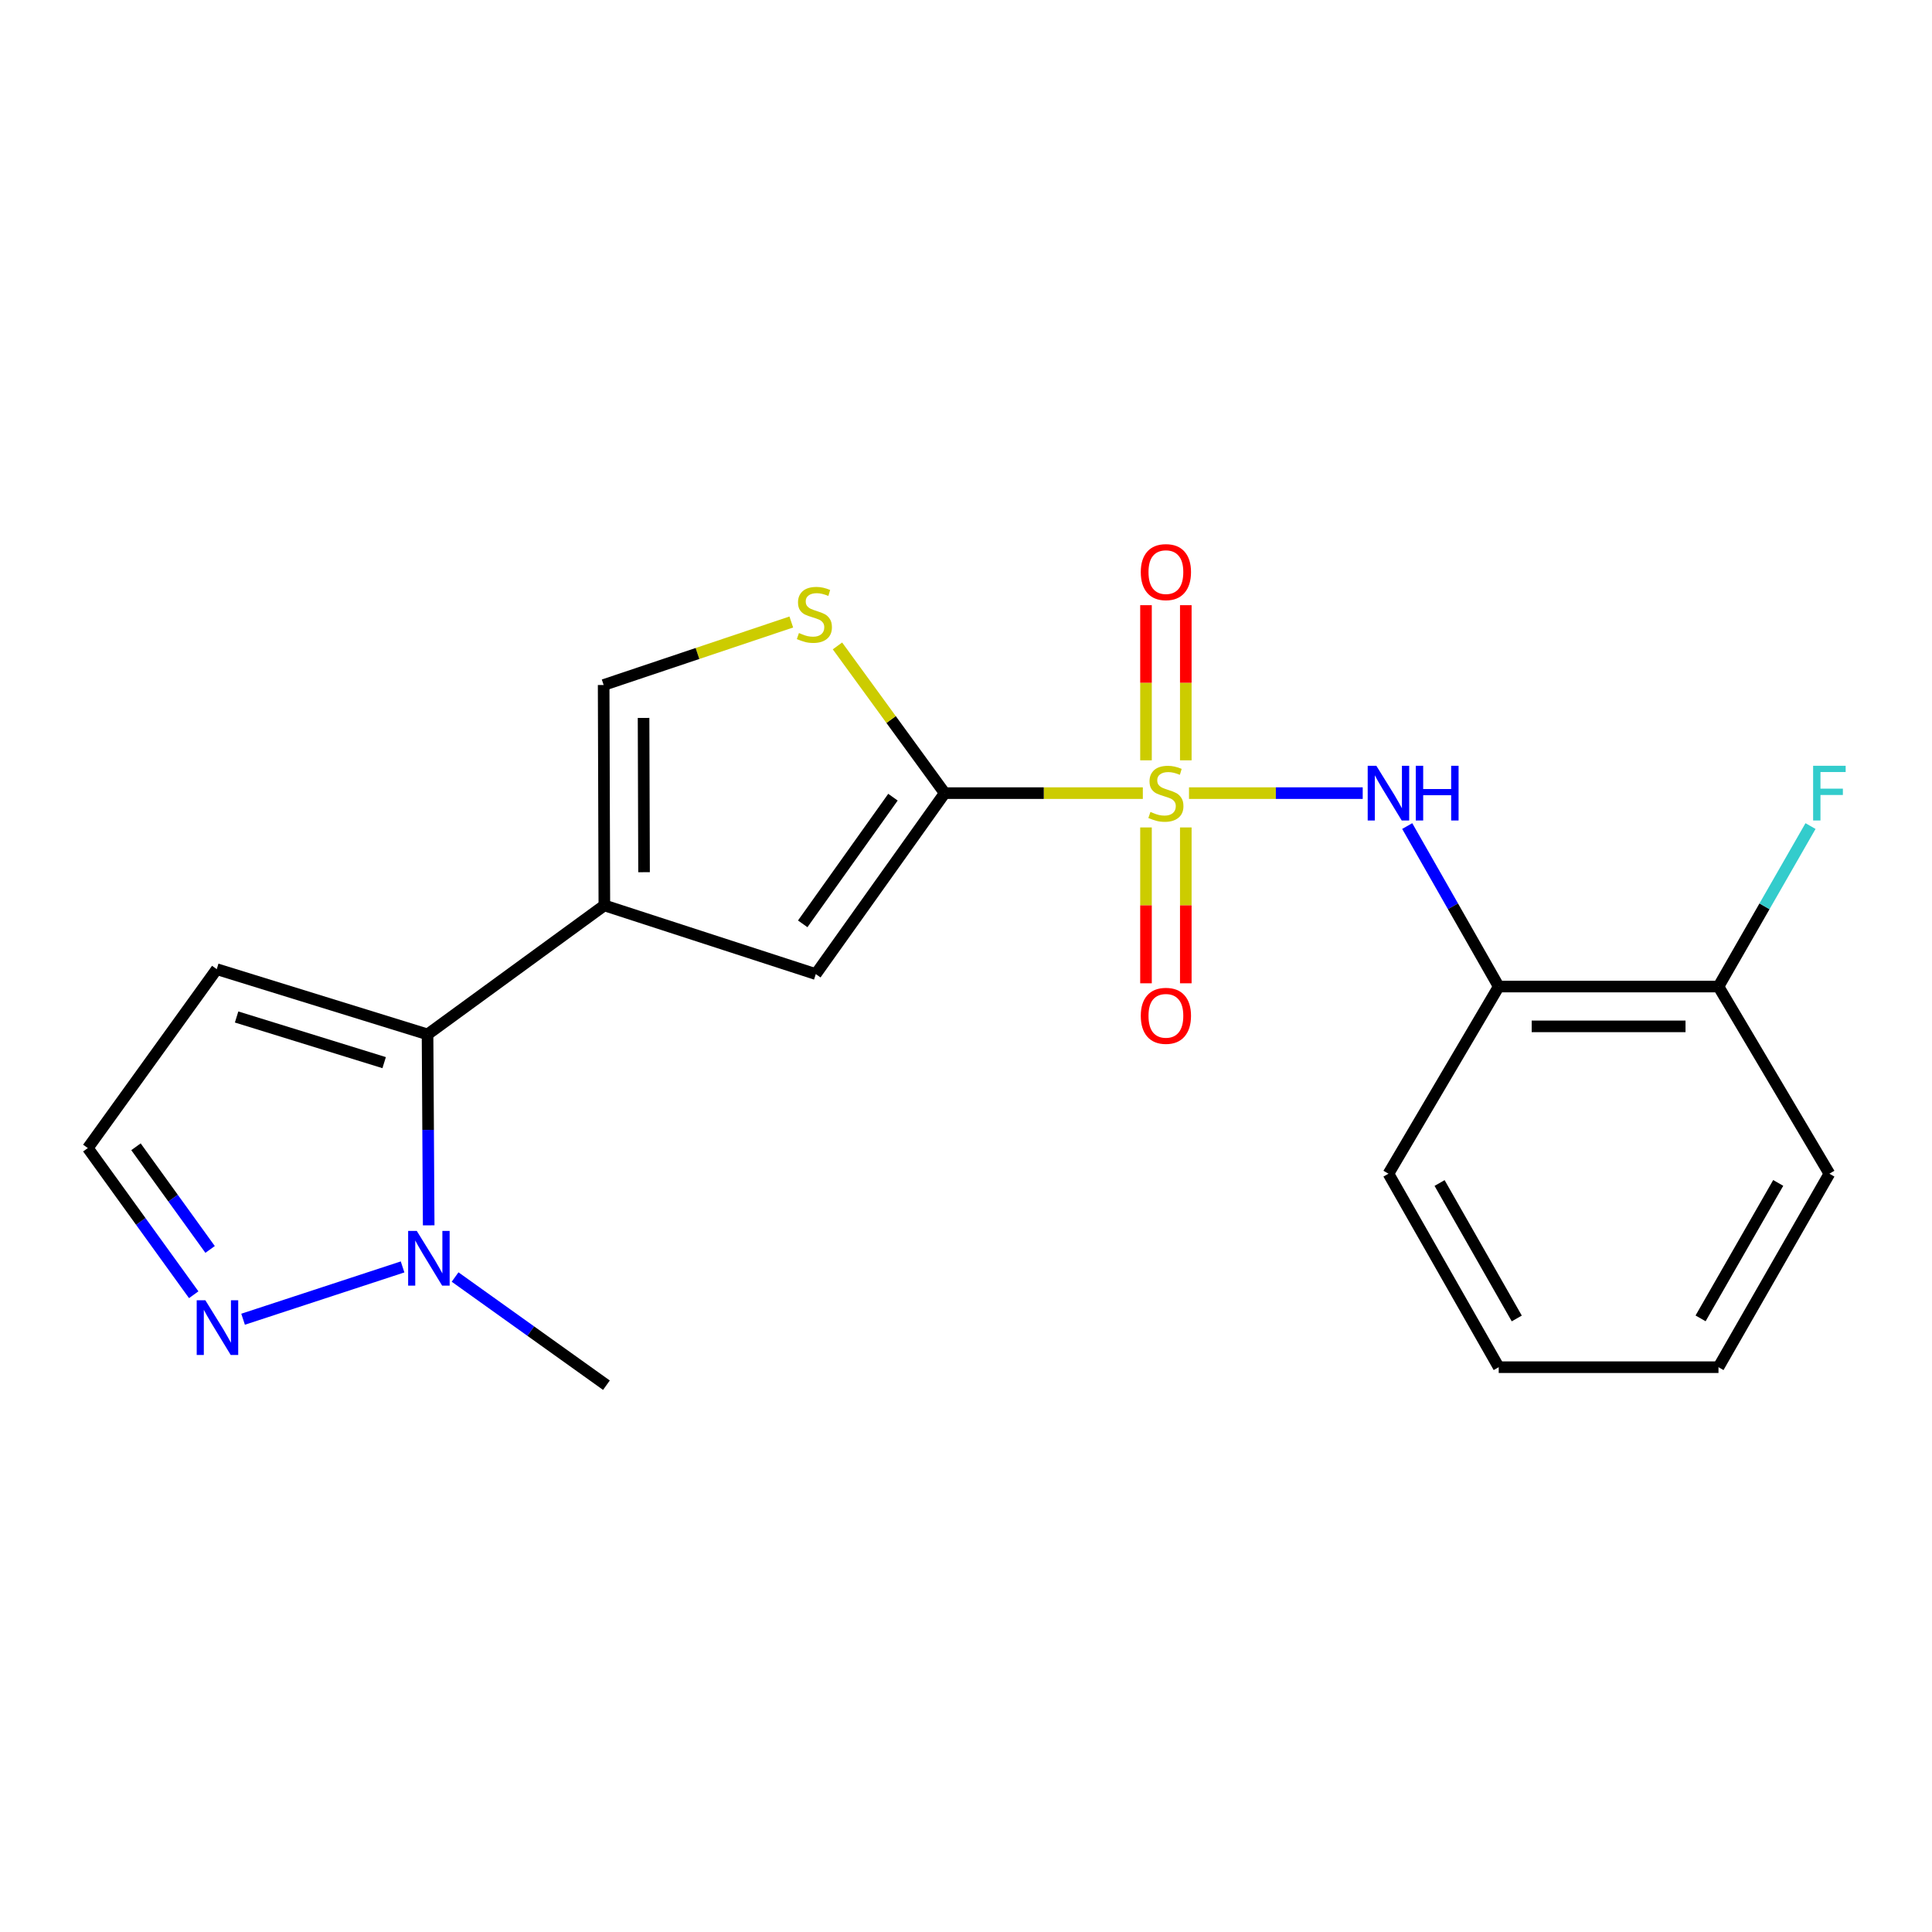 <?xml version='1.0' encoding='iso-8859-1'?>
<svg version='1.1' baseProfile='full'
              xmlns='http://www.w3.org/2000/svg'
                      xmlns:rdkit='http://www.rdkit.org/xml'
                      xmlns:xlink='http://www.w3.org/1999/xlink'
                  xml:space='preserve'
width='1000px' height='1000px' viewBox='0 0 1000 1000'>
<!-- END OF HEADER -->
<rect style='opacity:1.0;fill:#FFFFFF;stroke:none' width='1000' height='1000' x='0' y='0'> </rect>
<path class='bond-0' d='M 591.525,410.525 L 540.254,410.525' style='fill:none;fill-rule:evenodd;stroke:#CCCC00;stroke-width:6px;stroke-linecap:butt;stroke-linejoin:miter;stroke-opacity:1' />
<path class='bond-0' d='M 540.254,410.525 L 488.984,410.525' style='fill:none;fill-rule:evenodd;stroke:#000000;stroke-width:6px;stroke-linecap:butt;stroke-linejoin:miter;stroke-opacity:1' />
<path class='bond-4' d='M 615.427,410.525 L 660.382,410.525' style='fill:none;fill-rule:evenodd;stroke:#CCCC00;stroke-width:6px;stroke-linecap:butt;stroke-linejoin:miter;stroke-opacity:1' />
<path class='bond-4' d='M 660.382,410.525 L 705.338,410.525' style='fill:none;fill-rule:evenodd;stroke:#0000FF;stroke-width:6px;stroke-linecap:butt;stroke-linejoin:miter;stroke-opacity:1' />
<path class='bond-11' d='M 593.164,428.284 L 593.164,468.617' style='fill:none;fill-rule:evenodd;stroke:#CCCC00;stroke-width:6px;stroke-linecap:butt;stroke-linejoin:miter;stroke-opacity:1' />
<path class='bond-11' d='M 593.164,468.617 L 593.164,508.95' style='fill:none;fill-rule:evenodd;stroke:#FF0000;stroke-width:6px;stroke-linecap:butt;stroke-linejoin:miter;stroke-opacity:1' />
<path class='bond-11' d='M 613.769,428.284 L 613.769,468.617' style='fill:none;fill-rule:evenodd;stroke:#CCCC00;stroke-width:6px;stroke-linecap:butt;stroke-linejoin:miter;stroke-opacity:1' />
<path class='bond-11' d='M 613.769,468.617 L 613.769,508.95' style='fill:none;fill-rule:evenodd;stroke:#FF0000;stroke-width:6px;stroke-linecap:butt;stroke-linejoin:miter;stroke-opacity:1' />
<path class='bond-12' d='M 613.769,393.543 L 613.769,353.391' style='fill:none;fill-rule:evenodd;stroke:#CCCC00;stroke-width:6px;stroke-linecap:butt;stroke-linejoin:miter;stroke-opacity:1' />
<path class='bond-12' d='M 613.769,353.391 L 613.769,313.24' style='fill:none;fill-rule:evenodd;stroke:#FF0000;stroke-width:6px;stroke-linecap:butt;stroke-linejoin:miter;stroke-opacity:1' />
<path class='bond-12' d='M 593.164,393.543 L 593.164,353.391' style='fill:none;fill-rule:evenodd;stroke:#CCCC00;stroke-width:6px;stroke-linecap:butt;stroke-linejoin:miter;stroke-opacity:1' />
<path class='bond-12' d='M 593.164,353.391 L 593.164,313.24' style='fill:none;fill-rule:evenodd;stroke:#FF0000;stroke-width:6px;stroke-linecap:butt;stroke-linejoin:miter;stroke-opacity:1' />
<path class='bond-3' d='M 488.984,410.525 L 422.259,504.185' style='fill:none;fill-rule:evenodd;stroke:#000000;stroke-width:6px;stroke-linecap:butt;stroke-linejoin:miter;stroke-opacity:1' />
<path class='bond-3' d='M 462.194,412.618 L 415.486,478.18' style='fill:none;fill-rule:evenodd;stroke:#000000;stroke-width:6px;stroke-linecap:butt;stroke-linejoin:miter;stroke-opacity:1' />
<path class='bond-5' d='M 488.984,410.525 L 461.227,372.424' style='fill:none;fill-rule:evenodd;stroke:#000000;stroke-width:6px;stroke-linecap:butt;stroke-linejoin:miter;stroke-opacity:1' />
<path class='bond-5' d='M 461.227,372.424 L 433.47,334.324' style='fill:none;fill-rule:evenodd;stroke:#CCCC00;stroke-width:6px;stroke-linecap:butt;stroke-linejoin:miter;stroke-opacity:1' />
<path class='bond-1' d='M 312.813,468.63 L 422.259,504.185' style='fill:none;fill-rule:evenodd;stroke:#000000;stroke-width:6px;stroke-linecap:butt;stroke-linejoin:miter;stroke-opacity:1' />
<path class='bond-2' d='M 312.813,468.63 L 221.294,535.401' style='fill:none;fill-rule:evenodd;stroke:#000000;stroke-width:6px;stroke-linecap:butt;stroke-linejoin:miter;stroke-opacity:1' />
<path class='bond-21' d='M 312.813,468.63 L 312.447,354.548' style='fill:none;fill-rule:evenodd;stroke:#000000;stroke-width:6px;stroke-linecap:butt;stroke-linejoin:miter;stroke-opacity:1' />
<path class='bond-21' d='M 333.363,451.452 L 333.107,371.594' style='fill:none;fill-rule:evenodd;stroke:#000000;stroke-width:6px;stroke-linecap:butt;stroke-linejoin:miter;stroke-opacity:1' />
<path class='bond-6' d='M 221.294,535.401 L 221.591,584.818' style='fill:none;fill-rule:evenodd;stroke:#000000;stroke-width:6px;stroke-linecap:butt;stroke-linejoin:miter;stroke-opacity:1' />
<path class='bond-6' d='M 221.591,584.818 L 221.889,634.234' style='fill:none;fill-rule:evenodd;stroke:#0000FF;stroke-width:6px;stroke-linecap:butt;stroke-linejoin:miter;stroke-opacity:1' />
<path class='bond-10' d='M 221.294,535.401 L 112.191,501.644' style='fill:none;fill-rule:evenodd;stroke:#000000;stroke-width:6px;stroke-linecap:butt;stroke-linejoin:miter;stroke-opacity:1' />
<path class='bond-10' d='M 198.838,550.022 L 122.466,526.391' style='fill:none;fill-rule:evenodd;stroke:#000000;stroke-width:6px;stroke-linecap:butt;stroke-linejoin:miter;stroke-opacity:1' />
<path class='bond-9' d='M 728.374,427.566 L 752.054,469.103' style='fill:none;fill-rule:evenodd;stroke:#0000FF;stroke-width:6px;stroke-linecap:butt;stroke-linejoin:miter;stroke-opacity:1' />
<path class='bond-9' d='M 752.054,469.103 L 775.734,510.641' style='fill:none;fill-rule:evenodd;stroke:#000000;stroke-width:6px;stroke-linecap:butt;stroke-linejoin:miter;stroke-opacity:1' />
<path class='bond-7' d='M 409.57,321.943 L 361.008,338.246' style='fill:none;fill-rule:evenodd;stroke:#CCCC00;stroke-width:6px;stroke-linecap:butt;stroke-linejoin:miter;stroke-opacity:1' />
<path class='bond-7' d='M 361.008,338.246 L 312.447,354.548' style='fill:none;fill-rule:evenodd;stroke:#000000;stroke-width:6px;stroke-linecap:butt;stroke-linejoin:miter;stroke-opacity:1' />
<path class='bond-8' d='M 208.373,655.758 L 125.818,682.83' style='fill:none;fill-rule:evenodd;stroke:#0000FF;stroke-width:6px;stroke-linecap:butt;stroke-linejoin:miter;stroke-opacity:1' />
<path class='bond-16' d='M 235.556,660.986 L 274.723,688.981' style='fill:none;fill-rule:evenodd;stroke:#0000FF;stroke-width:6px;stroke-linecap:butt;stroke-linejoin:miter;stroke-opacity:1' />
<path class='bond-16' d='M 274.723,688.981 L 313.889,716.975' style='fill:none;fill-rule:evenodd;stroke:#000000;stroke-width:6px;stroke-linecap:butt;stroke-linejoin:miter;stroke-opacity:1' />
<path class='bond-23' d='M 100.265,670.153 L 72.86,632.196' style='fill:none;fill-rule:evenodd;stroke:#0000FF;stroke-width:6px;stroke-linecap:butt;stroke-linejoin:miter;stroke-opacity:1' />
<path class='bond-23' d='M 72.86,632.196 L 45.455,594.239' style='fill:none;fill-rule:evenodd;stroke:#000000;stroke-width:6px;stroke-linecap:butt;stroke-linejoin:miter;stroke-opacity:1' />
<path class='bond-23' d='M 108.749,646.704 L 89.565,620.134' style='fill:none;fill-rule:evenodd;stroke:#0000FF;stroke-width:6px;stroke-linecap:butt;stroke-linejoin:miter;stroke-opacity:1' />
<path class='bond-23' d='M 89.565,620.134 L 70.382,593.565' style='fill:none;fill-rule:evenodd;stroke:#000000;stroke-width:6px;stroke-linecap:butt;stroke-linejoin:miter;stroke-opacity:1' />
<path class='bond-14' d='M 775.734,510.641 L 889.484,510.641' style='fill:none;fill-rule:evenodd;stroke:#000000;stroke-width:6px;stroke-linecap:butt;stroke-linejoin:miter;stroke-opacity:1' />
<path class='bond-14' d='M 792.797,531.246 L 872.422,531.246' style='fill:none;fill-rule:evenodd;stroke:#000000;stroke-width:6px;stroke-linecap:butt;stroke-linejoin:miter;stroke-opacity:1' />
<path class='bond-17' d='M 775.734,510.641 L 718.659,607.506' style='fill:none;fill-rule:evenodd;stroke:#000000;stroke-width:6px;stroke-linecap:butt;stroke-linejoin:miter;stroke-opacity:1' />
<path class='bond-13' d='M 112.191,501.644 L 45.455,594.239' style='fill:none;fill-rule:evenodd;stroke:#000000;stroke-width:6px;stroke-linecap:butt;stroke-linejoin:miter;stroke-opacity:1' />
<path class='bond-15' d='M 889.484,510.641 L 913.301,469.105' style='fill:none;fill-rule:evenodd;stroke:#000000;stroke-width:6px;stroke-linecap:butt;stroke-linejoin:miter;stroke-opacity:1' />
<path class='bond-15' d='M 913.301,469.105 L 937.118,427.57' style='fill:none;fill-rule:evenodd;stroke:#33CCCC;stroke-width:6px;stroke-linecap:butt;stroke-linejoin:miter;stroke-opacity:1' />
<path class='bond-18' d='M 889.484,510.641 L 946.891,607.506' style='fill:none;fill-rule:evenodd;stroke:#000000;stroke-width:6px;stroke-linecap:butt;stroke-linejoin:miter;stroke-opacity:1' />
<path class='bond-19' d='M 718.659,607.506 L 775.734,707.657' style='fill:none;fill-rule:evenodd;stroke:#000000;stroke-width:6px;stroke-linecap:butt;stroke-linejoin:miter;stroke-opacity:1' />
<path class='bond-19' d='M 745.122,612.327 L 785.075,682.432' style='fill:none;fill-rule:evenodd;stroke:#000000;stroke-width:6px;stroke-linecap:butt;stroke-linejoin:miter;stroke-opacity:1' />
<path class='bond-22' d='M 946.891,607.506 L 889.484,707.657' style='fill:none;fill-rule:evenodd;stroke:#000000;stroke-width:6px;stroke-linecap:butt;stroke-linejoin:miter;stroke-opacity:1' />
<path class='bond-22' d='M 920.404,612.282 L 880.219,682.388' style='fill:none;fill-rule:evenodd;stroke:#000000;stroke-width:6px;stroke-linecap:butt;stroke-linejoin:miter;stroke-opacity:1' />
<path class='bond-20' d='M 775.734,707.657 L 889.484,707.657' style='fill:none;fill-rule:evenodd;stroke:#000000;stroke-width:6px;stroke-linecap:butt;stroke-linejoin:miter;stroke-opacity:1' />
<path  class='atom-0' d='M 595.467 420.245
Q 595.787 420.365, 597.107 420.925
Q 598.427 421.485, 599.867 421.845
Q 601.347 422.165, 602.787 422.165
Q 605.467 422.165, 607.027 420.885
Q 608.587 419.565, 608.587 417.285
Q 608.587 415.725, 607.787 414.765
Q 607.027 413.805, 605.827 413.285
Q 604.627 412.765, 602.627 412.165
Q 600.107 411.405, 598.587 410.685
Q 597.107 409.965, 596.027 408.445
Q 594.987 406.925, 594.987 404.365
Q 594.987 400.805, 597.387 398.605
Q 599.827 396.405, 604.627 396.405
Q 607.907 396.405, 611.627 397.965
L 610.707 401.045
Q 607.307 399.645, 604.747 399.645
Q 601.987 399.645, 600.467 400.805
Q 598.947 401.925, 598.987 403.885
Q 598.987 405.405, 599.747 406.325
Q 600.547 407.245, 601.667 407.765
Q 602.827 408.285, 604.747 408.885
Q 607.307 409.685, 608.827 410.485
Q 610.347 411.285, 611.427 412.925
Q 612.547 414.525, 612.547 417.285
Q 612.547 421.205, 609.907 423.325
Q 607.307 425.405, 602.947 425.405
Q 600.427 425.405, 598.507 424.845
Q 596.627 424.325, 594.387 423.405
L 595.467 420.245
' fill='#CCCC00'/>
<path  class='atom-5' d='M 712.399 396.365
L 721.679 411.365
Q 722.599 412.845, 724.079 415.525
Q 725.559 418.205, 725.639 418.365
L 725.639 396.365
L 729.399 396.365
L 729.399 424.685
L 725.519 424.685
L 715.559 408.285
Q 714.399 406.365, 713.159 404.165
Q 711.959 401.965, 711.599 401.285
L 711.599 424.685
L 707.919 424.685
L 707.919 396.365
L 712.399 396.365
' fill='#0000FF'/>
<path  class='atom-5' d='M 732.799 396.365
L 736.639 396.365
L 736.639 408.405
L 751.119 408.405
L 751.119 396.365
L 754.959 396.365
L 754.959 424.685
L 751.119 424.685
L 751.119 411.605
L 736.639 411.605
L 736.639 424.685
L 732.799 424.685
L 732.799 396.365
' fill='#0000FF'/>
<path  class='atom-6' d='M 413.526 327.649
Q 413.846 327.769, 415.166 328.329
Q 416.486 328.889, 417.926 329.249
Q 419.406 329.569, 420.846 329.569
Q 423.526 329.569, 425.086 328.289
Q 426.646 326.969, 426.646 324.689
Q 426.646 323.129, 425.846 322.169
Q 425.086 321.209, 423.886 320.689
Q 422.686 320.169, 420.686 319.569
Q 418.166 318.809, 416.646 318.089
Q 415.166 317.369, 414.086 315.849
Q 413.046 314.329, 413.046 311.769
Q 413.046 308.209, 415.446 306.009
Q 417.886 303.809, 422.686 303.809
Q 425.966 303.809, 429.686 305.369
L 428.766 308.449
Q 425.366 307.049, 422.806 307.049
Q 420.046 307.049, 418.526 308.209
Q 417.006 309.329, 417.046 311.289
Q 417.046 312.809, 417.806 313.729
Q 418.606 314.649, 419.726 315.169
Q 420.886 315.689, 422.806 316.289
Q 425.366 317.089, 426.886 317.889
Q 428.406 318.689, 429.486 320.329
Q 430.606 321.929, 430.606 324.689
Q 430.606 328.609, 427.966 330.729
Q 425.366 332.809, 421.006 332.809
Q 418.486 332.809, 416.566 332.249
Q 414.686 331.729, 412.446 330.809
L 413.526 327.649
' fill='#CCCC00'/>
<path  class='atom-7' d='M 215.732 637.132
L 225.012 652.132
Q 225.932 653.612, 227.412 656.292
Q 228.892 658.972, 228.972 659.132
L 228.972 637.132
L 232.732 637.132
L 232.732 665.452
L 228.852 665.452
L 218.892 649.052
Q 217.732 647.132, 216.492 644.932
Q 215.292 642.732, 214.932 642.052
L 214.932 665.452
L 211.252 665.452
L 211.252 637.132
L 215.732 637.132
' fill='#0000FF'/>
<path  class='atom-9' d='M 106.297 673.018
L 115.577 688.018
Q 116.497 689.498, 117.977 692.178
Q 119.457 694.858, 119.537 695.018
L 119.537 673.018
L 123.297 673.018
L 123.297 701.338
L 119.417 701.338
L 109.457 684.938
Q 108.297 683.018, 107.057 680.818
Q 105.857 678.618, 105.497 677.938
L 105.497 701.338
L 101.817 701.338
L 101.817 673.018
L 106.297 673.018
' fill='#0000FF'/>
<path  class='atom-12' d='M 590.467 525.785
Q 590.467 518.985, 593.827 515.185
Q 597.187 511.385, 603.467 511.385
Q 609.747 511.385, 613.107 515.185
Q 616.467 518.985, 616.467 525.785
Q 616.467 532.665, 613.067 536.585
Q 609.667 540.465, 603.467 540.465
Q 597.227 540.465, 593.827 536.585
Q 590.467 532.705, 590.467 525.785
M 603.467 537.265
Q 607.787 537.265, 610.107 534.385
Q 612.467 531.465, 612.467 525.785
Q 612.467 520.225, 610.107 517.425
Q 607.787 514.585, 603.467 514.585
Q 599.147 514.585, 596.787 517.385
Q 594.467 520.185, 594.467 525.785
Q 594.467 531.505, 596.787 534.385
Q 599.147 537.265, 603.467 537.265
' fill='#FF0000'/>
<path  class='atom-13' d='M 590.467 296.122
Q 590.467 289.322, 593.827 285.522
Q 597.187 281.722, 603.467 281.722
Q 609.747 281.722, 613.107 285.522
Q 616.467 289.322, 616.467 296.122
Q 616.467 303.002, 613.067 306.922
Q 609.667 310.802, 603.467 310.802
Q 597.227 310.802, 593.827 306.922
Q 590.467 303.042, 590.467 296.122
M 603.467 307.602
Q 607.787 307.602, 610.107 304.722
Q 612.467 301.802, 612.467 296.122
Q 612.467 290.562, 610.107 287.762
Q 607.787 284.922, 603.467 284.922
Q 599.147 284.922, 596.787 287.722
Q 594.467 290.522, 594.467 296.122
Q 594.467 301.842, 596.787 304.722
Q 599.147 307.602, 603.467 307.602
' fill='#FF0000'/>
<path  class='atom-16' d='M 938.471 396.365
L 955.311 396.365
L 955.311 399.605
L 942.271 399.605
L 942.271 408.205
L 953.871 408.205
L 953.871 411.485
L 942.271 411.485
L 942.271 424.685
L 938.471 424.685
L 938.471 396.365
' fill='#33CCCC'/>
</svg>
